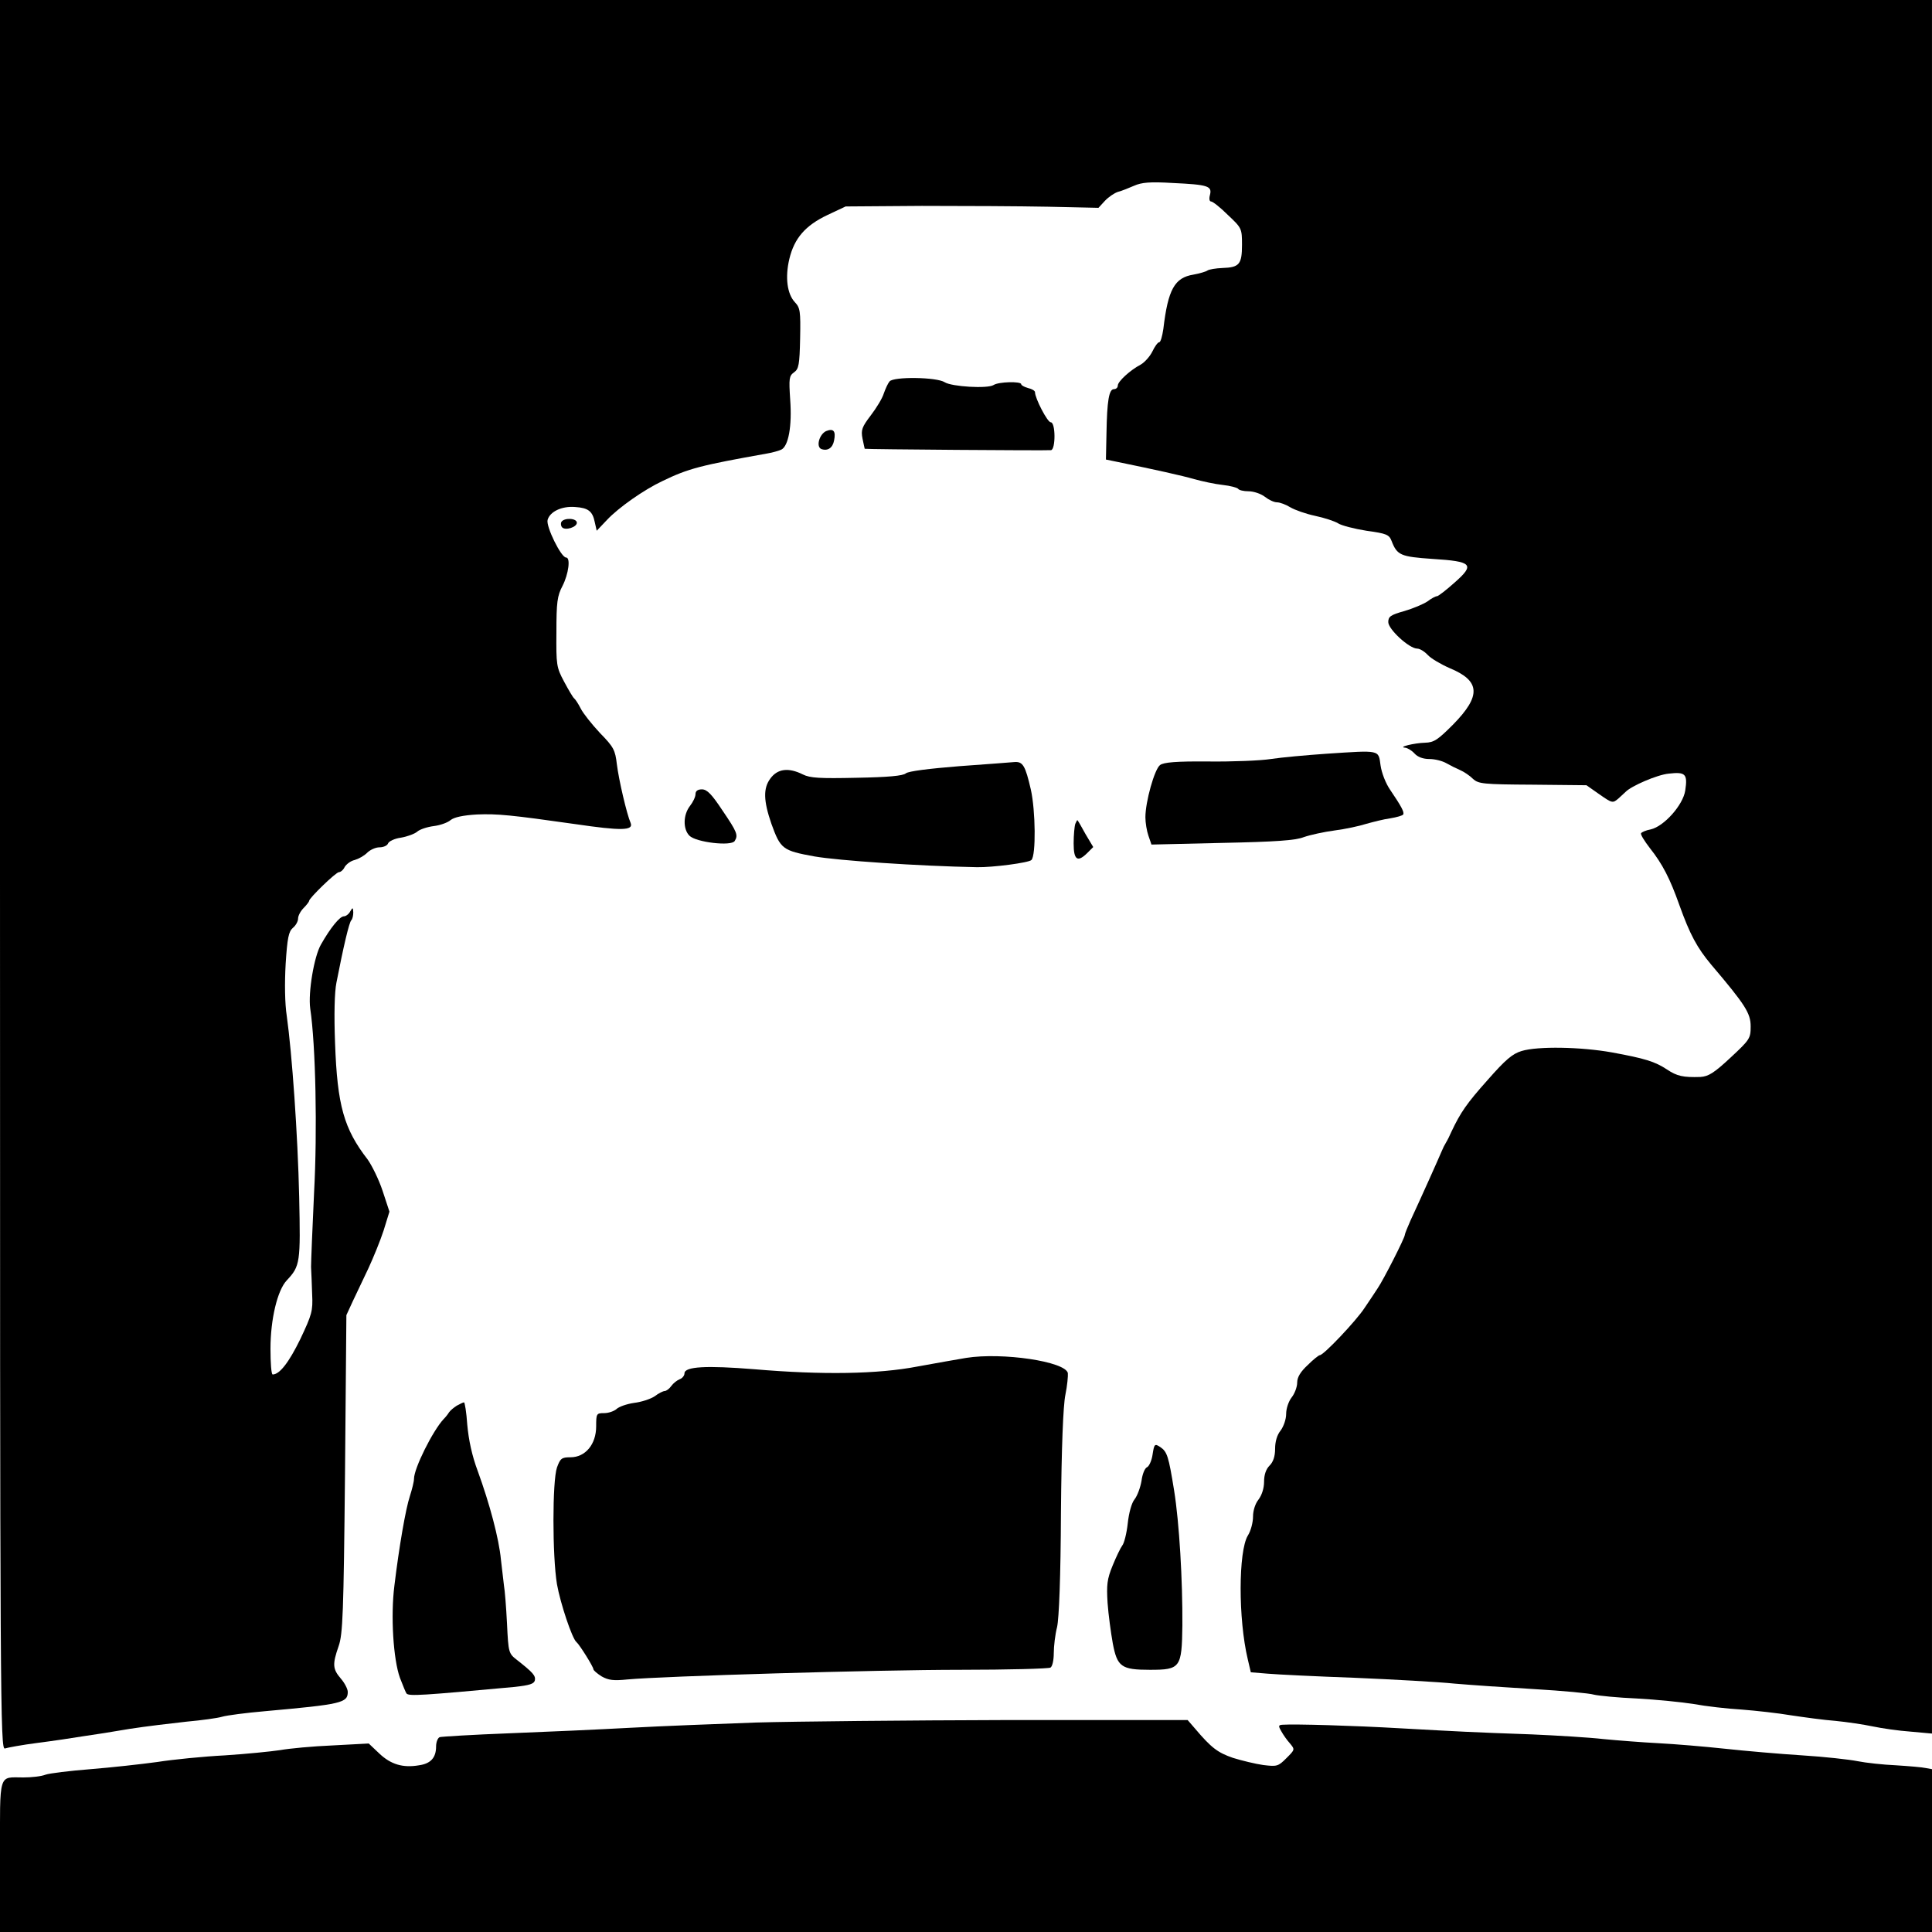 <?xml version="1.0" standalone="no"?>
<!DOCTYPE svg PUBLIC "-//W3C//DTD SVG 20010904//EN"
 "http://www.w3.org/TR/2001/REC-SVG-20010904/DTD/svg10.dtd">
<svg version="1.0" xmlns="http://www.w3.org/2000/svg"
 width="700pt" height="700pt" viewBox="0 0 700 700"
 preserveAspectRatio="xMidYMid meet">
<g transform="translate(0,700) scale(0.1,-0.1)"
fill="#000000" stroke="none">
<path d="M0 3829 c0 -3016 1 -3171 18 -3164 9 3 62 13 117 20 55 7 129 18 165
24 36 5 112 17 170 27 58 9 150 20 205 26 55 5 114 13 130 18 17 5 86 14 155
20 278 25 300 30 300 70 0 10 -11 32 -25 48 -30 35 -31 52 -8 118 15 43 18
117 23 624 l5 575 23 50 c13 28 39 82 57 120 18 39 43 100 55 137 l21 68 -25
76 c-14 42 -39 92 -54 113 -86 111 -110 196 -118 421 -4 103 -2 186 5 220 25
128 46 219 54 226 4 4 7 17 7 28 -1 19 -2 19 -11 4 -5 -10 -16 -18 -23 -18
-15 0 -49 -42 -83 -102 -25 -43 -47 -174 -39 -232 20 -134 26 -444 14 -666 -6
-129 -11 -251 -11 -270 1 -19 3 -64 4 -100 3 -60 -1 -73 -43 -162 -41 -84 -75
-128 -100 -128 -5 0 -8 42 -8 93 0 107 25 212 59 248 49 52 50 65 45 302 -5
225 -26 521 -45 656 -7 45 -8 119 -4 189 6 94 11 117 26 130 11 9 19 24 19 34
0 10 9 27 20 38 11 11 20 23 20 26 0 10 97 104 108 104 6 0 16 8 21 19 6 10
22 22 36 25 14 4 34 15 45 26 11 11 31 20 45 20 14 0 28 6 31 14 3 8 24 18 47
21 23 4 50 14 59 22 9 8 36 17 60 20 24 3 51 13 61 22 13 10 44 17 95 20 75 3
124 -2 357 -35 164 -24 211 -24 200 4 -14 32 -43 156 -50 213 -6 51 -11 62
-61 113 -29 31 -61 71 -70 89 -9 18 -20 34 -24 37 -4 3 -20 30 -36 60 -28 52
-29 61 -28 180 0 108 3 131 22 167 22 43 30 103 13 103 -18 0 -73 112 -67 136
8 30 51 51 100 47 47 -3 63 -15 71 -55 l7 -31 37 39 c42 45 135 110 201 141
95 46 139 57 380 100 19 3 42 10 51 14 26 13 39 86 32 181 -5 77 -4 86 14 99
17 12 20 27 22 123 2 99 0 111 -19 131 -28 30 -36 90 -20 157 18 75 58 121
138 159 l66 31 276 2 c151 0 357 -1 457 -3 l183 -4 23 25 c13 14 35 29 48 33
13 3 39 14 58 22 27 12 57 15 140 10 128 -6 143 -11 135 -43 -4 -14 -2 -24 4
-24 6 0 34 -22 61 -49 50 -47 51 -49 51 -108 0 -71 -10 -82 -71 -84 -24 -1
-48 -5 -54 -9 -5 -4 -29 -11 -51 -15 -68 -11 -92 -53 -109 -197 -4 -27 -10
-48 -15 -48 -5 0 -16 -15 -25 -34 -9 -18 -28 -39 -42 -47 -38 -20 -83 -61 -83
-76 0 -7 -6 -13 -14 -13 -18 0 -25 -42 -27 -160 l-2 -95 39 -8 c141 -29 236
-50 281 -63 29 -8 75 -18 103 -21 28 -3 53 -10 56 -14 3 -5 20 -9 38 -9 18 0
45 -9 59 -20 14 -11 33 -20 44 -20 10 0 32 -8 48 -18 17 -10 57 -24 90 -31 33
-7 70 -19 83 -27 12 -8 59 -20 103 -27 73 -10 82 -14 91 -37 20 -52 33 -57
148 -65 145 -9 155 -20 80 -86 -30 -27 -59 -49 -63 -49 -5 0 -21 -8 -35 -19
-15 -10 -53 -26 -84 -35 -50 -14 -58 -20 -58 -40 0 -26 76 -96 105 -96 9 0 26
-10 38 -23 12 -13 48 -34 80 -48 111 -46 114 -100 12 -204 -56 -56 -69 -65
-102 -66 -39 -1 -100 -16 -72 -18 9 -1 24 -10 34 -21 12 -13 31 -20 54 -20 20
0 47 -7 61 -15 14 -8 36 -19 50 -25 14 -6 35 -20 47 -32 20 -18 36 -20 216
-21 l195 -2 47 -33 c46 -32 48 -33 69 -15 11 10 23 21 26 24 20 21 114 62 156
66 61 7 69 -1 60 -61 -8 -53 -77 -130 -125 -141 -17 -3 -33 -10 -35 -14 -3 -4
12 -28 32 -54 46 -58 73 -111 107 -207 38 -106 64 -154 115 -215 124 -146 143
-176 143 -224 0 -43 -3 -48 -73 -113 -60 -56 -80 -68 -109 -70 -63 -2 -85 3
-121 27 -44 29 -80 40 -200 62 -112 20 -268 23 -327 5 -33 -10 -58 -31 -123
-105 -75 -84 -98 -117 -131 -187 -6 -14 -15 -32 -20 -40 -5 -8 -12 -22 -15
-30 -14 -33 -74 -167 -113 -251 -11 -25 -21 -49 -21 -53 0 -11 -77 -162 -98
-193 -10 -16 -32 -48 -48 -72 -29 -45 -148 -171 -162 -171 -4 0 -24 -16 -44
-36 -26 -24 -38 -44 -38 -63 0 -16 -9 -40 -20 -54 -11 -14 -20 -40 -20 -60 0
-19 -9 -45 -20 -60 -13 -16 -20 -40 -20 -66 0 -28 -7 -48 -20 -61 -13 -13 -20
-33 -20 -59 0 -23 -8 -48 -20 -64 -12 -15 -20 -40 -20 -62 0 -21 -8 -52 -19
-69 -34 -57 -35 -301 0 -448 l11 -47 61 -5 c34 -3 177 -10 317 -15 140 -6 302
-15 360 -21 58 -5 188 -14 290 -20 102 -6 199 -15 215 -20 17 -4 87 -11 157
-14 70 -4 162 -13 205 -20 43 -8 121 -17 173 -20 52 -4 133 -13 180 -21 47 -7
119 -17 160 -20 41 -4 102 -13 135 -20 33 -7 95 -16 138 -19 l77 -7 0 3141 0
3140 -3500 0 -3500 0 0 -3171z"/>
<path d="M3223 5618 c-6 -7 -15 -27 -21 -44 -5 -17 -27 -53 -47 -79 -32 -42
-36 -53 -30 -84 4 -20 8 -37 8 -37 2 -2 658 -7 675 -5 17 2 17 101 -1 101 -12
0 -57 87 -57 109 0 5 -11 12 -25 15 -14 4 -25 10 -25 14 0 11 -82 9 -100 -3
-22 -14 -152 -6 -177 10 -29 19 -186 21 -200 3z"/>
<path d="M2993 5438 c-25 -12 -37 -57 -17 -65 23 -8 41 4 46 31 7 34 -2 45
-29 34z"/>
<path d="M2034 5109 c-3 -6 -2 -15 3 -20 12 -12 53 1 53 17 0 17 -46 19 -56 3z"/>
<path d="M4805 4269 c-71 -5 -161 -13 -200 -19 -38 -6 -140 -10 -227 -9 -117
1 -162 -3 -175 -13 -20 -15 -53 -133 -53 -189 0 -20 5 -50 11 -67 l11 -32 256
6 c194 4 266 9 296 21 23 8 73 19 111 24 39 5 90 16 115 24 25 7 64 17 87 20
24 4 45 10 47 14 5 8 -7 30 -47 89 -16 23 -31 61 -35 89 -8 57 1 55 -197 42z"/>
<path d="M3476 4224 c-111 -9 -184 -18 -194 -26 -10 -9 -65 -14 -178 -16 -134
-3 -169 -1 -195 12 -52 26 -92 21 -118 -15 -26 -35 -25 -80 4 -164 33 -91 40
-97 156 -118 86 -15 377 -35 589 -39 57 -1 187 16 197 26 17 17 15 179 -2 255
-20 87 -29 102 -59 100 -11 -1 -101 -8 -200 -15z"/>
<path d="M2520 4123 c0 -10 -9 -29 -20 -43 -25 -32 -26 -84 -2 -108 24 -24
152 -39 164 -19 13 21 9 32 -44 110 -39 59 -56 77 -75 77 -15 0 -23 -6 -23
-17z"/>
<path d="M3896 4015 c-3 -9 -6 -41 -6 -71 0 -60 14 -70 50 -34 l21 21 -28 47
c-14 26 -27 48 -29 50 -1 2 -4 -4 -8 -13z"/>
<path d="M3500 2080 c-30 -5 -109 -19 -175 -31 -145 -28 -346 -31 -592 -10
-173 14 -253 10 -253 -15 0 -8 -8 -18 -17 -21 -10 -4 -24 -15 -31 -25 -7 -10
-18 -18 -24 -18 -5 0 -22 -8 -36 -19 -15 -10 -49 -21 -75 -24 -27 -4 -55 -14
-63 -22 -9 -8 -29 -15 -45 -15 -28 0 -29 -2 -29 -48 0 -65 -39 -112 -93 -112
-32 0 -37 -4 -49 -37 -17 -49 -17 -321 0 -423 12 -68 55 -198 71 -210 10 -8
61 -89 61 -98 0 -4 14 -16 30 -26 25 -14 43 -16 93 -11 128 12 903 35 1207 35
173 0 320 4 326 8 7 4 12 27 12 52 0 25 5 68 12 95 7 32 13 178 14 415 2 236
8 387 16 426 7 34 10 69 9 79 -9 42 -237 76 -369 55z"/>
<path d="M1655 1907 c-11 -7 -23 -17 -28 -24 -4 -7 -13 -18 -20 -25 -39 -42
-107 -178 -107 -216 0 -10 -7 -38 -15 -63 -15 -45 -39 -183 -56 -324 -14 -110
-4 -267 20 -334 11 -29 22 -55 24 -57 9 -10 56 -7 392 24 54 6 70 11 73 24 3
17 -7 28 -64 73 -31 24 -32 26 -37 132 -3 60 -8 122 -11 138 -2 17 -7 59 -11
94 -7 76 -41 203 -84 321 -21 56 -33 113 -38 168 -3 45 -9 82 -12 81 -3 0 -15
-6 -26 -12z"/>
<path d="M4176 1730 c-3 -22 -13 -43 -20 -46 -8 -3 -17 -25 -20 -49 -4 -24
-15 -54 -25 -67 -11 -13 -21 -50 -25 -88 -4 -36 -13 -72 -20 -80 -6 -8 -22
-41 -35 -73 -20 -49 -22 -69 -18 -135 3 -42 12 -108 19 -147 16 -84 31 -95
134 -95 111 0 116 7 118 161 1 163 -11 371 -30 489 -20 124 -25 140 -50 157
-20 13 -22 12 -28 -27z"/>
<path d="M2740 759 c-140 -5 -345 -13 -455 -19 -110 -6 -308 -15 -439 -20
-132 -5 -246 -12 -253 -14 -7 -3 -13 -18 -13 -34 0 -40 -19 -62 -62 -68 -58
-10 -102 3 -144 43 l-38 36 -131 -7 c-72 -3 -157 -11 -190 -17 -33 -5 -123
-14 -200 -19 -78 -4 -188 -15 -245 -24 -58 -8 -167 -20 -242 -26 -76 -6 -149
-15 -163 -20 -15 -6 -50 -10 -80 -10 -92 0 -85 23 -85 -286 l0 -274 3500 0
3500 0 0 295 0 295 -22 4 c-13 3 -61 7 -108 10 -47 2 -110 9 -140 15 -30 6
-120 16 -200 21 -80 5 -206 16 -280 24 -74 8 -182 17 -240 20 -58 3 -148 10
-200 15 -52 6 -169 13 -260 17 -225 8 -257 10 -475 22 -172 10 -382 16 -428
13 -15 -1 -16 -4 -5 -23 7 -13 21 -33 32 -45 18 -22 18 -22 -13 -53 -30 -30
-34 -31 -84 -25 -28 4 -78 16 -110 26 -55 19 -78 36 -138 107 l-26 30 -654 0
c-360 -1 -769 -5 -909 -9z"/>
</g>
</svg>
